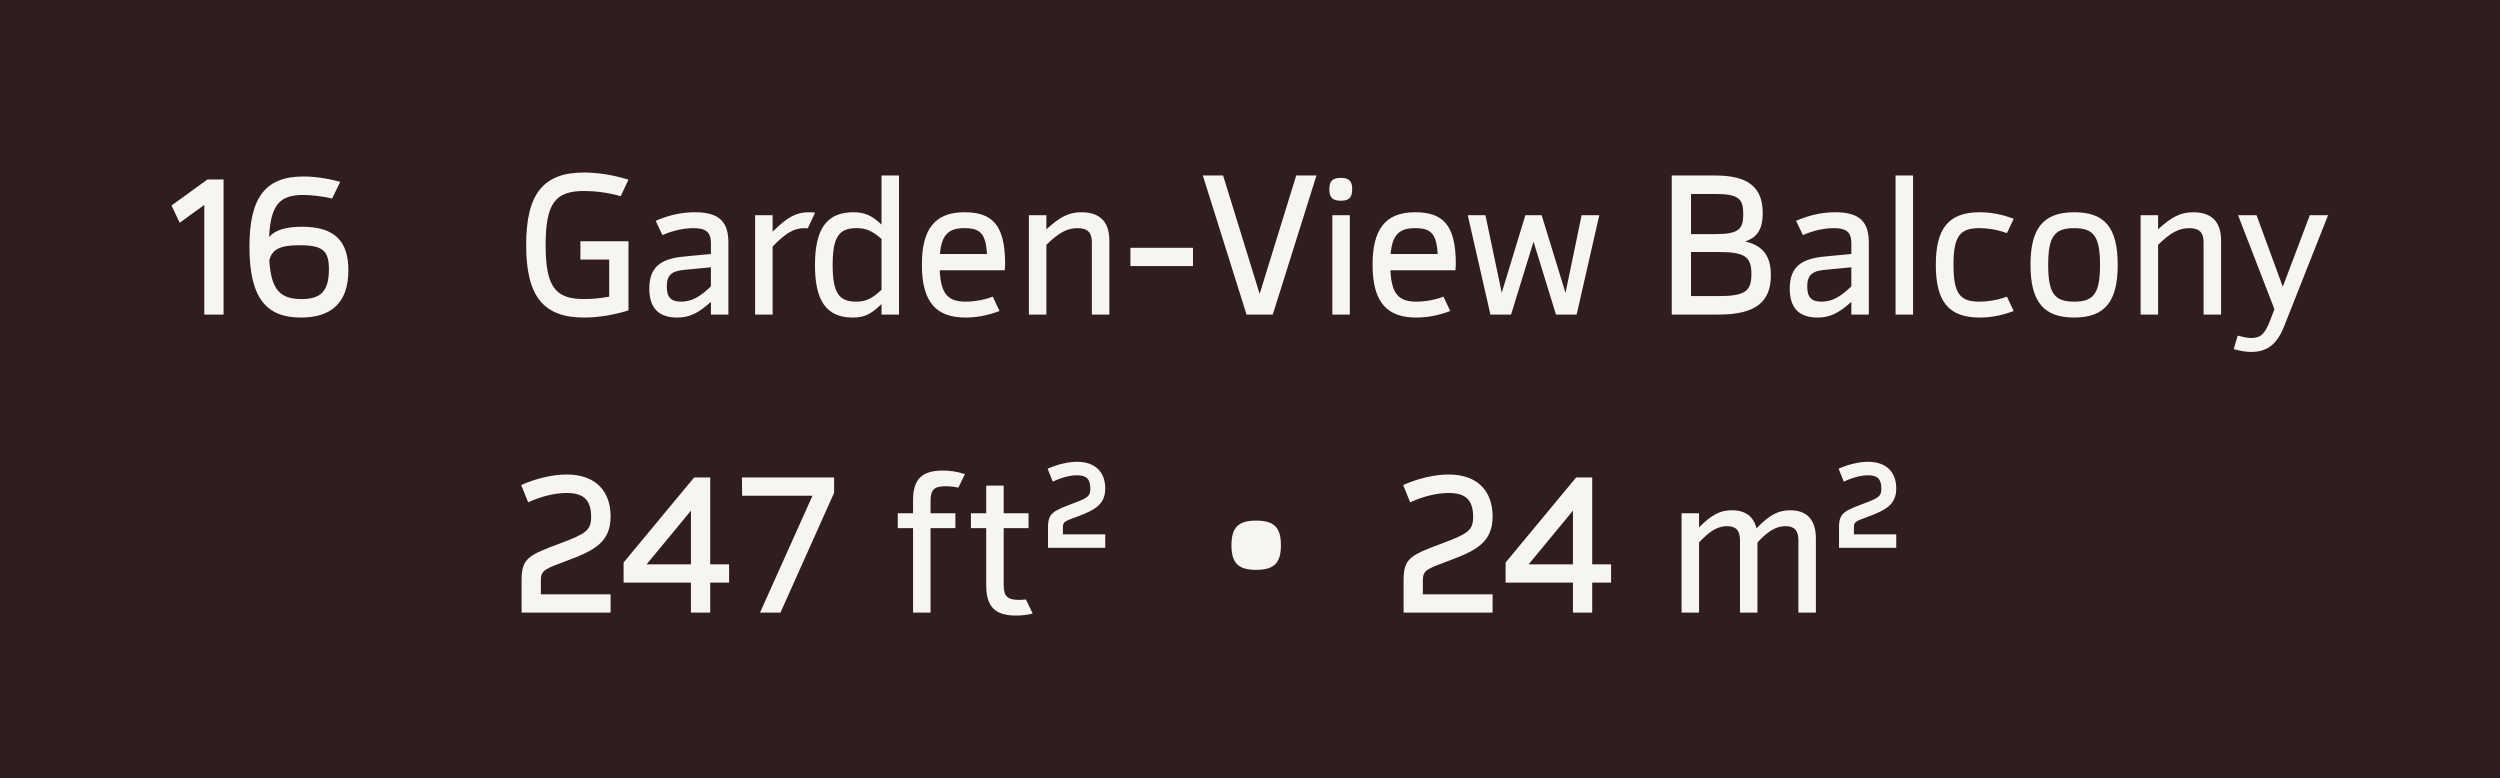 <?xml version="1.0" encoding="UTF-8"?> <svg xmlns="http://www.w3.org/2000/svg" width="151" height="47" viewBox="0 0 151 47" fill="none"><rect width="151" height="47" fill="#301E1E"></rect><path d="M12.532 10.84H13.504V19H12.34V12.376L10.852 13.456L10.36 12.412L12.532 10.84ZM18.246 13.696C20.226 13.696 21.042 14.572 21.042 16.324C21.042 18.364 19.926 19.18 18.174 19.18C16.134 19.18 15.066 18.064 15.066 14.908C15.066 12.028 15.954 10.66 18.318 10.66C18.978 10.66 19.77 10.768 20.55 10.984L20.058 11.992C19.398 11.836 18.75 11.776 18.306 11.776C16.914 11.776 16.35 12.352 16.254 14.308C16.65 13.876 17.298 13.696 18.246 13.696ZM18.21 18.064C19.326 18.064 19.866 17.644 19.866 16.264C19.866 15.172 19.53 14.812 18.102 14.812C16.914 14.812 16.434 15.052 16.266 15.724C16.374 17.488 16.914 18.064 18.21 18.064Z" fill="#F7F5F0"></path><path d="M35.056 15.676V14.572H37.96V18.748C36.964 19.06 36.016 19.18 35.272 19.18C32.8 19.18 31.78 17.872 31.78 14.8C31.78 11.728 32.8 10.42 35.272 10.42C36.016 10.42 36.964 10.54 37.96 10.852L37.492 11.848C36.64 11.608 35.836 11.536 35.284 11.536C33.544 11.536 32.956 12.268 32.956 14.8C32.956 17.332 33.544 18.064 35.284 18.064C35.68 18.064 36.208 18.028 36.796 17.92V15.676H35.056ZM41.967 12.82C43.455 12.82 43.995 13.408 43.995 14.656V19H42.939V18.232C42.183 18.916 41.643 19.18 40.899 19.18C39.747 19.18 39.219 18.568 39.219 17.428C39.219 16.144 39.891 15.628 41.307 15.496L42.939 15.34V14.692C42.939 14.044 42.663 13.78 41.883 13.78C41.451 13.78 40.779 13.864 40.011 14.2L39.603 13.336C40.551 12.928 41.331 12.82 41.967 12.82ZM41.139 18.22C41.763 18.22 42.267 17.944 42.939 17.296V16.144L41.319 16.3C40.563 16.372 40.275 16.624 40.275 17.308C40.275 17.956 40.527 18.22 41.139 18.22ZM48.849 12.82C49.029 12.82 49.138 12.832 49.233 12.844L48.789 13.792C48.742 13.792 48.706 13.78 48.586 13.78C47.95 13.78 47.434 14.092 46.666 14.896V19H45.609V13H46.666V13.996C47.553 13.108 48.105 12.82 48.849 12.82ZM53.244 10.6H54.3V19H53.244V18.364C52.584 19.012 52.164 19.18 51.504 19.18C49.872 19.18 49.224 18.1 49.224 16.012C49.224 13.9 49.884 12.82 51.54 12.82C52.212 12.82 52.644 13 53.244 13.564V10.6ZM51.708 18.22C52.248 18.22 52.644 18.076 53.244 17.5V14.428C52.668 13.924 52.272 13.78 51.732 13.78C50.676 13.78 50.292 14.308 50.292 16C50.292 17.692 50.676 18.22 51.708 18.22ZM60.685 16.324H56.761C56.821 17.788 57.289 18.22 58.333 18.22C58.633 18.22 59.245 18.184 59.965 17.92L60.373 18.784C59.617 19.072 58.933 19.18 58.321 19.18C56.593 19.18 55.681 18.304 55.681 15.988C55.681 13.888 56.425 12.82 58.249 12.82C59.881 12.82 60.709 13.528 60.709 15.928C60.709 16.06 60.697 16.192 60.685 16.324ZM56.773 15.34H59.617C59.533 14.116 59.221 13.78 58.249 13.78C57.313 13.78 56.869 14.164 56.773 15.34ZM65.325 12.82C66.465 12.82 67.005 13.432 67.005 14.524V19H65.949V14.632C65.949 14.056 65.697 13.78 65.085 13.78C64.437 13.78 63.921 14.08 63.201 14.788V19H62.145V13H63.201V13.852C64.005 13.108 64.557 12.82 65.325 12.82ZM72.057 16.072H68.277V14.968H72.057V16.072ZM78.291 10.6H79.515L76.875 19H75.291L72.651 10.6H73.875L76.083 17.752L78.291 10.6ZM80.989 12.124C80.485 12.124 80.293 11.932 80.293 11.428C80.293 10.936 80.485 10.744 80.989 10.744C81.481 10.744 81.673 10.936 81.673 11.428C81.673 11.932 81.481 12.124 80.989 12.124ZM80.473 19V13H81.529V19H80.473ZM87.907 16.324H83.983C84.043 17.788 84.511 18.22 85.555 18.22C85.855 18.22 86.467 18.184 87.187 17.92L87.595 18.784C86.839 19.072 86.155 19.18 85.543 19.18C83.815 19.18 82.903 18.304 82.903 15.988C82.903 13.888 83.647 12.82 85.471 12.82C87.103 12.82 87.931 13.528 87.931 15.928C87.931 16.06 87.919 16.192 87.907 16.324ZM83.995 15.34H86.839C86.755 14.116 86.443 13.78 85.471 13.78C84.535 13.78 84.091 14.164 83.995 15.34ZM95.529 13H96.597L95.229 19H93.981L92.625 14.596L91.269 19H90.021L88.653 13H89.721L90.705 17.68L92.133 13H93.117L94.557 17.692L95.529 13ZM105.401 14.584C106.469 14.824 106.961 15.448 106.961 16.624C106.961 18.22 106.061 19 103.805 19H100.973V10.6H103.589C105.521 10.6 106.469 11.248 106.469 12.88C106.469 13.792 106.169 14.344 105.401 14.584ZM103.589 11.716H102.137V14.14H103.601C105.017 14.14 105.293 13.852 105.293 12.928C105.293 12.004 105.017 11.716 103.589 11.716ZM103.805 17.884C105.425 17.884 105.785 17.572 105.785 16.552C105.785 15.532 105.425 15.22 103.805 15.22H102.137V17.884H103.805ZM110.849 12.82C112.337 12.82 112.877 13.408 112.877 14.656V19H111.821V18.232C111.065 18.916 110.525 19.18 109.781 19.18C108.629 19.18 108.101 18.568 108.101 17.428C108.101 16.144 108.773 15.628 110.189 15.496L111.821 15.34V14.692C111.821 14.044 111.545 13.78 110.765 13.78C110.333 13.78 109.661 13.864 108.893 14.2L108.485 13.336C109.433 12.928 110.213 12.82 110.849 12.82ZM110.021 18.22C110.645 18.22 111.149 17.944 111.821 17.296V16.144L110.201 16.3C109.445 16.372 109.157 16.624 109.157 17.308C109.157 17.956 109.409 18.22 110.021 18.22ZM115.548 10.6V19H114.492V10.6H115.548ZM119.575 19.18C117.655 19.18 116.923 18.16 116.923 16C116.923 13.84 117.655 12.82 119.575 12.82C120.127 12.82 120.811 12.904 121.627 13.216L121.219 14.08C120.547 13.84 119.971 13.78 119.563 13.78C118.387 13.78 117.991 14.248 117.991 16C117.991 17.752 118.387 18.22 119.563 18.22C119.971 18.22 120.547 18.16 121.219 17.92L121.627 18.784C120.811 19.096 120.127 19.18 119.575 19.18ZM125.282 19.18C123.494 19.18 122.642 18.292 122.642 16C122.642 13.84 123.374 12.82 125.282 12.82C127.07 12.82 127.91 13.672 127.91 16C127.91 18.16 127.178 19.18 125.282 19.18ZM125.282 18.22C126.446 18.22 126.842 17.74 126.842 16C126.842 14.26 126.446 13.78 125.282 13.78C124.106 13.78 123.71 14.26 123.71 16C123.71 17.74 124.106 18.22 125.282 18.22ZM132.473 12.82C133.613 12.82 134.153 13.432 134.153 14.524V19H133.097V14.632C133.097 14.056 132.845 13.78 132.233 13.78C131.585 13.78 131.069 14.08 130.349 14.788V19H129.293V13H130.349V13.852C131.153 13.108 131.705 12.82 132.473 12.82ZM139.512 13H140.616L137.976 19.672C137.592 20.644 137.076 21.256 135.972 21.256C135.672 21.256 135.36 21.208 134.916 21.088L135.156 20.272C135.48 20.356 135.744 20.416 135.984 20.416C136.548 20.416 136.8 20.164 137.112 19.36L137.376 18.676L135.18 13H136.296L137.88 17.32L139.512 13Z" fill="#F7F5F0"></path><path d="M31.504 37V35.044C31.504 33.712 31.924 33.532 33.856 32.812C35.392 32.236 35.704 32.032 35.704 31.216C35.704 30.208 35.26 29.776 34.228 29.776C33.58 29.776 32.764 29.944 31.9 30.34L31.48 29.296C32.392 28.888 33.4 28.66 34.228 28.66C36.028 28.66 36.88 29.716 36.88 31.192C36.88 32.752 35.896 33.256 34.24 33.868C32.932 34.36 32.668 34.432 32.668 35.044V35.896H36.88V37H31.504ZM44.037 34.084V35.188H42.897V37H41.733V35.188H37.665V33.976L41.925 28.84H42.897V34.084H44.037ZM39.057 34.084H41.733V30.844L39.057 34.084ZM44.813 28.84H50.381V29.764L47.141 37H45.905L49.073 29.944H44.825L44.813 28.84ZM57.117 29.368C56.445 29.368 56.205 29.56 56.205 30.256V31H57.705V31.9H56.205V37H55.149V31.9H54.225V31H55.149V30.256C55.137 28.996 55.629 28.42 56.949 28.42C57.321 28.42 57.765 28.468 58.281 28.636L57.885 29.452C57.597 29.392 57.357 29.368 57.117 29.368ZM61.967 36.208L62.375 37.06C61.979 37.156 61.631 37.18 61.367 37.18C60.047 37.18 59.567 36.592 59.567 35.344V31.9H58.643V31H59.567V29.332H60.623V31H62.123V31.9H60.623V35.344C60.623 36.04 60.875 36.232 61.547 36.232C61.715 36.232 61.847 36.22 61.967 36.208ZM63.3 33.088V31.84C63.3 30.988 63.624 30.856 64.8 30.412C65.736 30.064 65.856 29.956 65.856 29.512C65.856 28.936 65.628 28.708 65.052 28.708C64.62 28.708 64.116 28.84 63.588 29.092L63.276 28.312C63.852 28.048 64.524 27.892 65.052 27.892C66.132 27.892 66.756 28.492 66.756 29.5C66.756 30.484 66.108 30.808 65.1 31.192C64.308 31.48 64.2 31.516 64.2 31.84V32.272H66.756V33.088H63.3ZM75.868 34.42C74.8 34.42 74.38 34.012 74.38 32.932C74.38 31.852 74.8 31.444 75.868 31.444C76.948 31.444 77.368 31.852 77.368 32.932C77.368 34.012 76.948 34.42 75.868 34.42ZM84.777 37V35.044C84.777 33.712 85.197 33.532 87.129 32.812C88.665 32.236 88.977 32.032 88.977 31.216C88.977 30.208 88.533 29.776 87.501 29.776C86.853 29.776 86.037 29.944 85.173 30.34L84.753 29.296C85.665 28.888 86.673 28.66 87.501 28.66C89.301 28.66 90.153 29.716 90.153 31.192C90.153 32.752 89.169 33.256 87.513 33.868C86.205 34.36 85.941 34.432 85.941 35.044V35.896H90.153V37H84.777ZM97.31 34.084V35.188H96.17V37H95.006V35.188H90.938V33.976L95.198 28.84H96.17V34.084H97.31ZM92.33 34.084H95.006V30.844L92.33 34.084ZM108.131 30.82C109.175 30.82 109.679 31.432 109.679 32.524V37H108.623V32.632C108.623 32.056 108.395 31.78 107.843 31.78C107.291 31.78 106.811 32.056 106.151 32.764V37H105.095V32.632C105.095 32.056 104.867 31.78 104.315 31.78C103.763 31.78 103.283 32.056 102.623 32.764V37H101.567V31H102.623V31.852C103.379 31.096 103.895 30.82 104.603 30.82C105.431 30.82 105.923 31.204 106.091 31.912C106.871 31.108 107.399 30.82 108.131 30.82ZM111.077 33.088V31.84C111.077 30.988 111.401 30.856 112.577 30.412C113.513 30.064 113.633 29.956 113.633 29.512C113.633 28.936 113.405 28.708 112.829 28.708C112.397 28.708 111.893 28.84 111.365 29.092L111.053 28.312C111.629 28.048 112.301 27.892 112.829 27.892C113.909 27.892 114.533 28.492 114.533 29.5C114.533 30.484 113.885 30.808 112.877 31.192C112.085 31.48 111.977 31.516 111.977 31.84V32.272H114.533V33.088H111.077Z" fill="#F7F5F0"></path></svg> 
